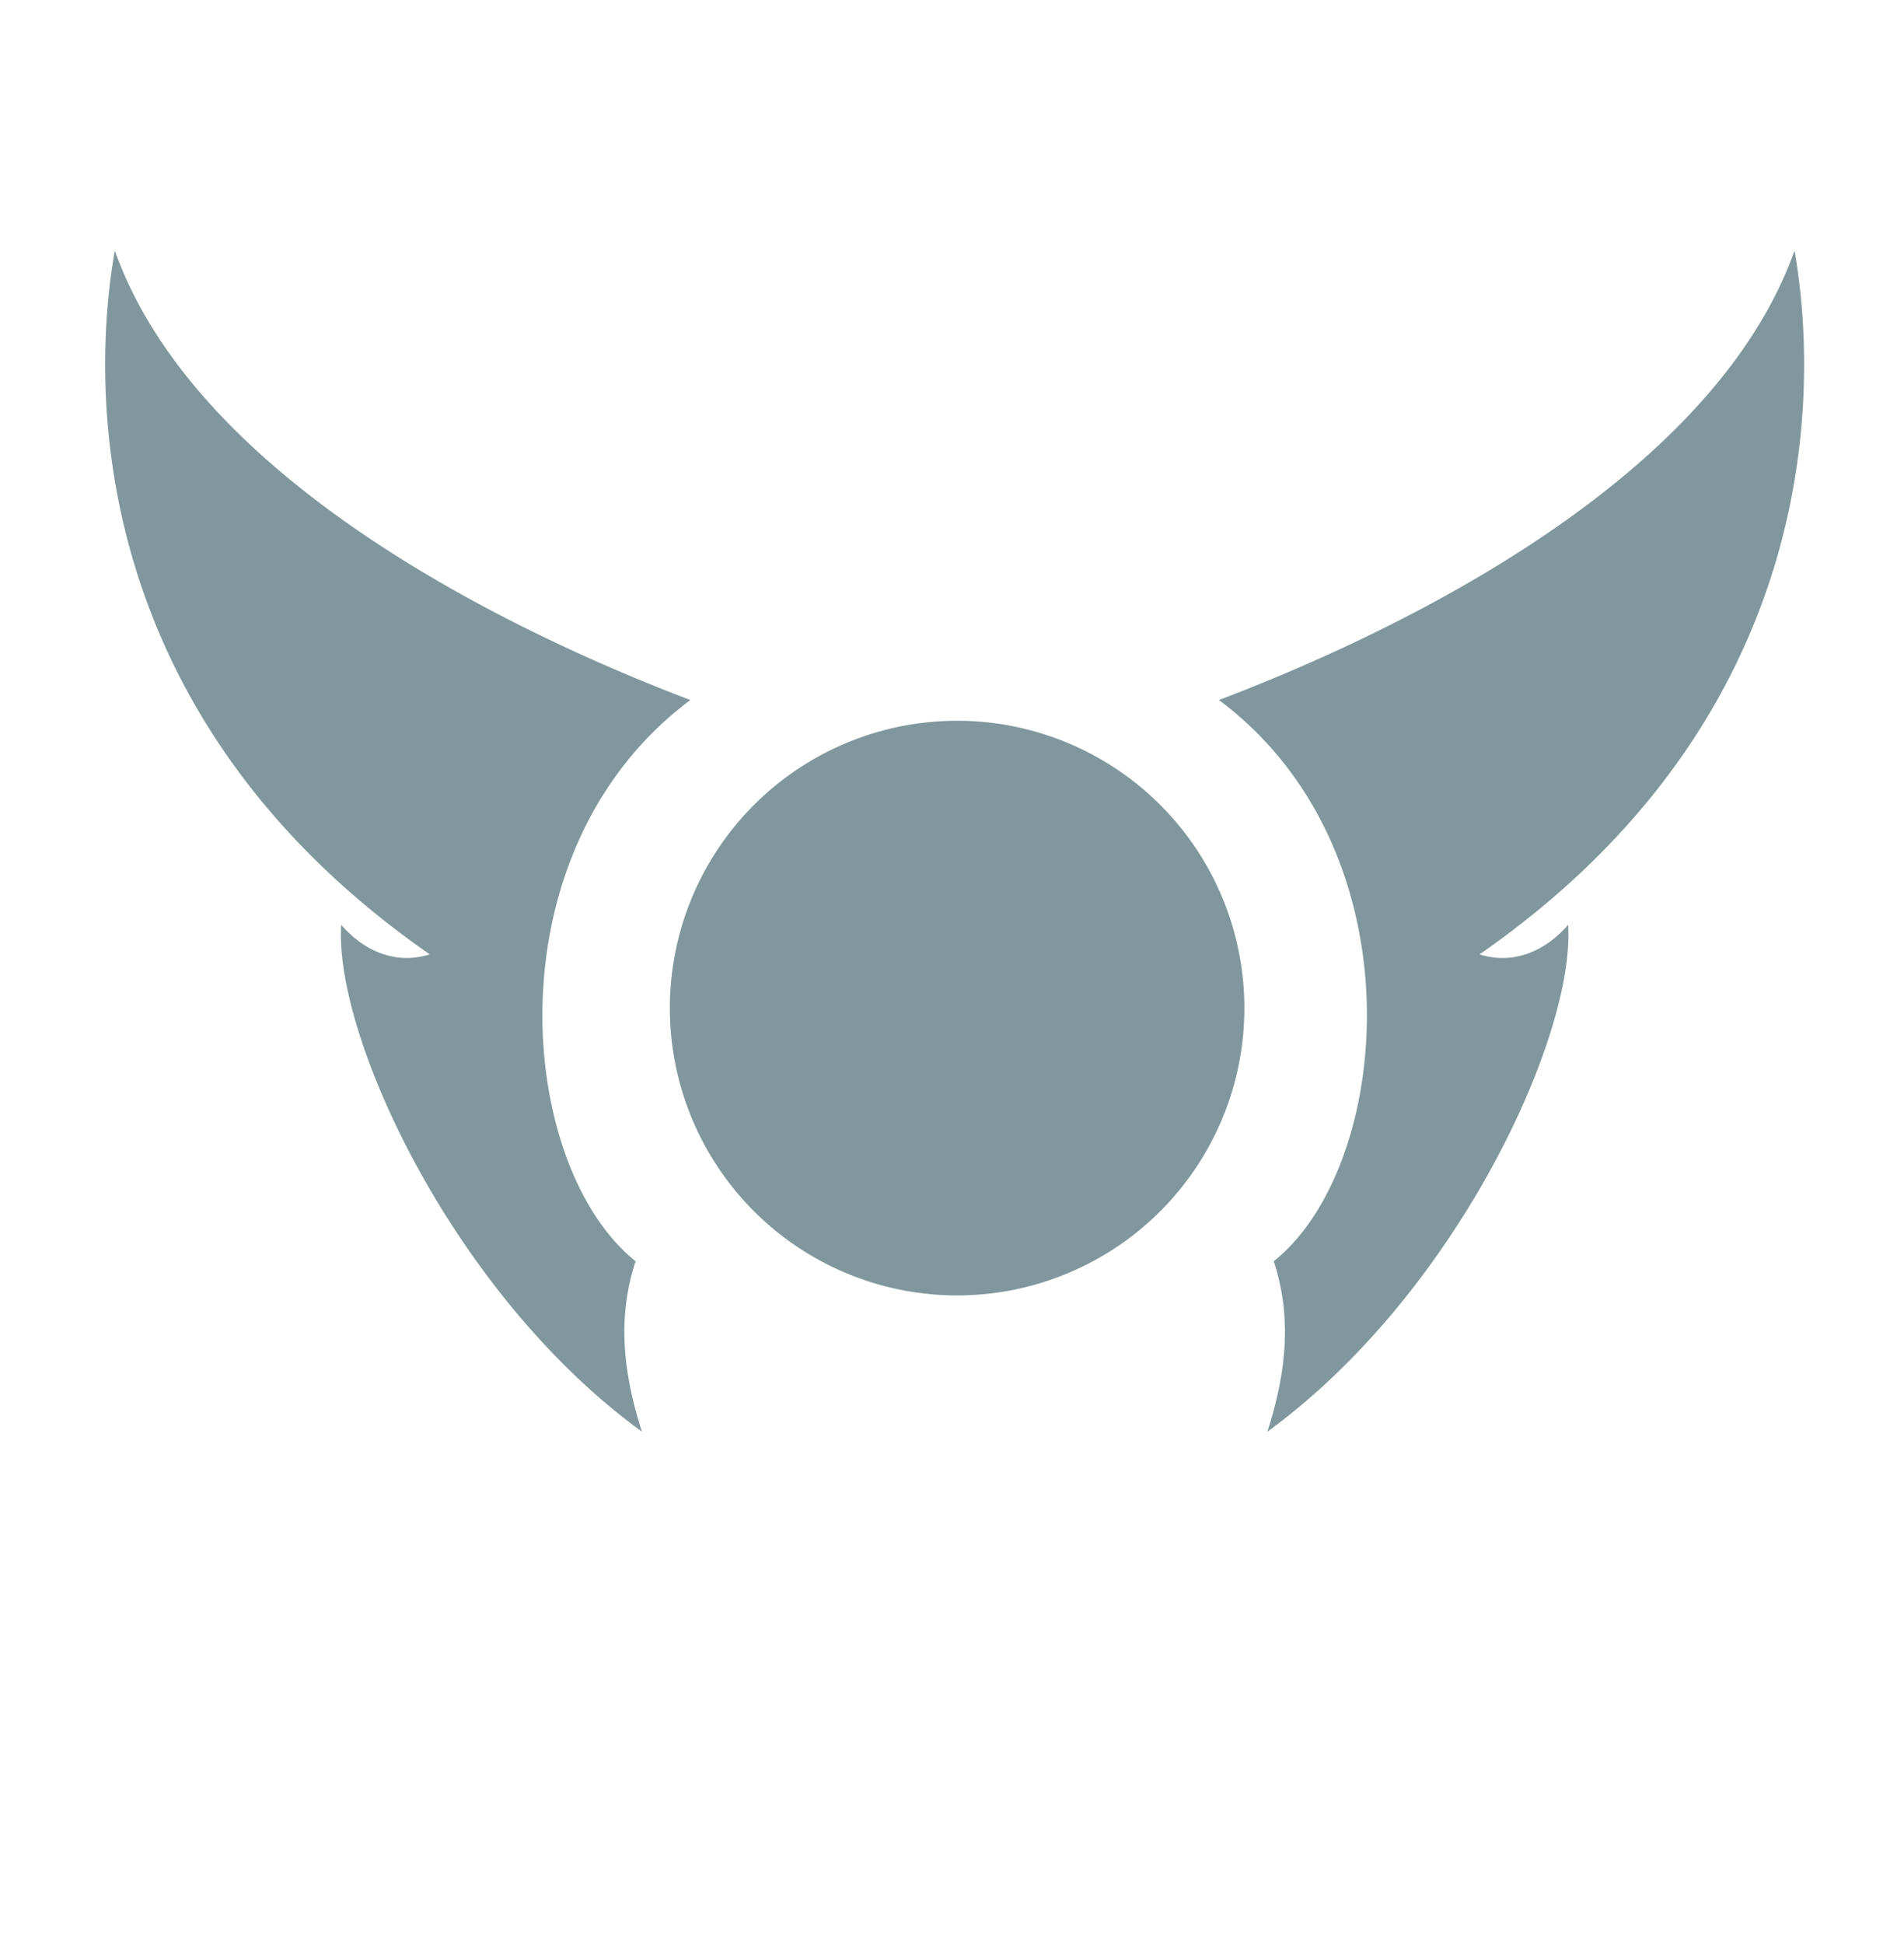 <svg width="48" height="49" fill="none" xmlns="http://www.w3.org/2000/svg"><path fill-rule="evenodd" clip-rule="evenodd" d="M17.404 17.644c-5.089 3.802-4.383 11.75-1.38 14.146-.518 1.562-.241 3.035.157 4.294-4.762-3.462-7.763-9.981-7.579-12.774.598.69 1.404 1.005 2.232.745-8.653-6.015-8.553-14.27-7.94-17.737 2.21 6.199 11.063 10.016 14.51 11.326Zm13.967 7.765a7.242 7.242 0 1 1-14.484 0 7.242 7.242 0 0 1 14.484 0Zm.74 6.381c3.002-2.396 3.708-10.344-1.381-14.146 3.447-1.31 12.3-5.127 14.51-11.326.613 3.468.713 11.722-7.94 17.737.828.26 1.633-.054 2.232-.744.184 2.792-2.817 9.311-7.58 12.773.4-1.259.675-2.732.159-4.294Z" fill="#80989D"/></svg>